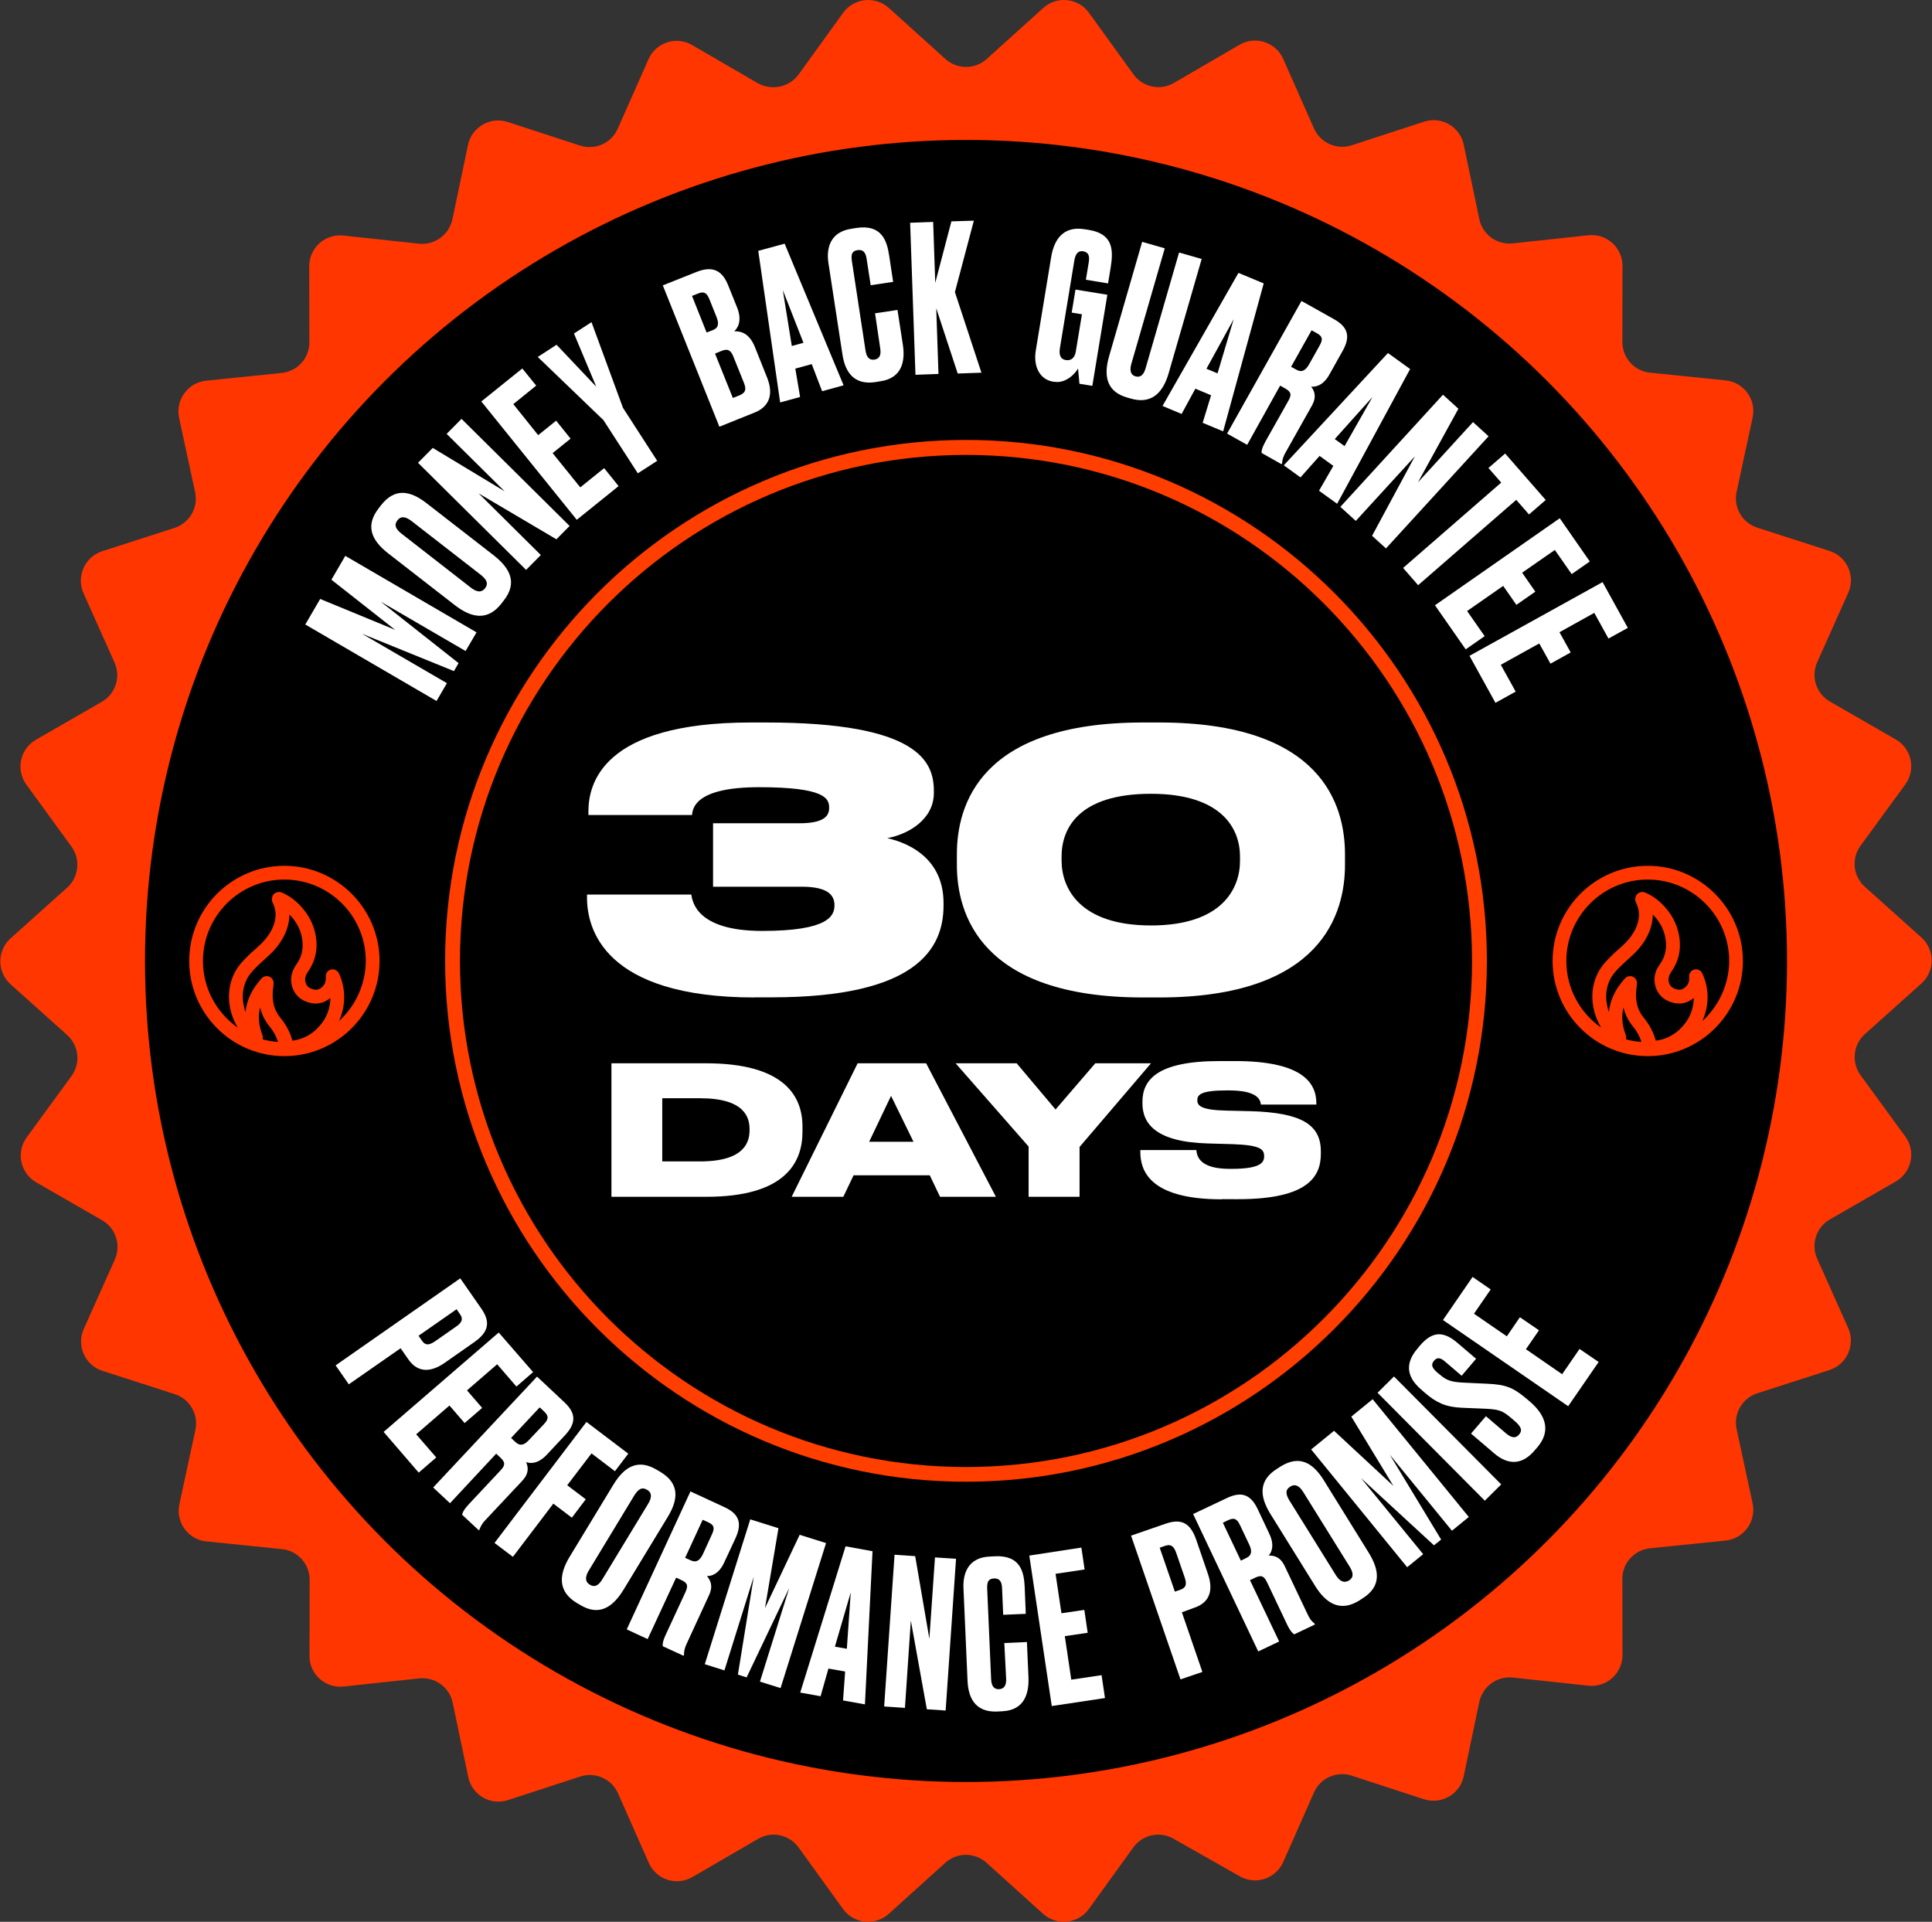 <?xml version="1.0" encoding="utf-8"?>
<!-- Generator: Adobe Illustrator 25.1.0, SVG Export Plug-In . SVG Version: 6.00 Build 0)  -->
<svg version="1.1" baseProfile="tiny" id="Layer_1" xmlns="http://www.w3.org/2000/svg" xmlns:xlink="http://www.w3.org/1999/xlink"
	 x="0px" y="0px" viewBox="0 0 137.64 136.91" overflow="visible" xml:space="preserve">
<rect x="0" y="0" width="137.64" height="136.91" fill="#333333" stroke="none"/>
<g>
	<g>
		<path fill="#FF3600" d="M70.3,4.2l4.02-3.63c0.97-0.88,2.49-0.72,3.26,0.34l3.17,4.39c0.66,0.91,1.91,1.18,2.88,0.61l4.68-2.72
			c1.13-0.66,2.58-0.19,3.11,1.01l2.19,4.95c0.46,1.03,1.62,1.55,2.69,1.2l5.15-1.68c1.24-0.41,2.57,0.36,2.83,1.64l1.11,5.3
			c0.23,1.1,1.26,1.85,2.39,1.73l5.38-0.58c1.3-0.14,2.44,0.88,2.43,2.19l-0.01,5.41c0,1.13,0.85,2.08,1.97,2.19l5.39,0.55
			c1.3,0.13,2.2,1.37,1.92,2.65l-1.14,5.29c-0.24,1.1,0.4,2.21,1.47,2.55l5.15,1.66c1.25,0.4,1.87,1.8,1.33,2.99l-2.21,4.94
			c-0.46,1.03-0.07,2.24,0.91,2.8l4.69,2.7c1.13,0.65,1.45,2.14,0.68,3.2l-3.19,4.37c-0.67,0.91-0.53,2.18,0.31,2.93l4.03,3.61
			c0.97,0.87,0.97,2.4,0,3.27l-4.03,3.61c-0.84,0.75-0.97,2.02-0.31,2.93l3.19,4.37c0.77,1.06,0.45,2.55-0.68,3.2l-4.69,2.7
			c-0.98,0.56-1.37,1.77-0.91,2.8l2.21,4.94c0.53,1.19-0.09,2.59-1.33,2.99l-5.15,1.66c-1.07,0.35-1.71,1.45-1.47,2.55l1.14,5.29
			c0.27,1.28-0.62,2.51-1.92,2.65l-5.39,0.55c-1.12,0.12-1.98,1.06-1.97,2.19l0.01,5.41c0,1.31-1.13,2.33-2.43,2.19l-5.38-0.58
			c-1.12-0.12-2.15,0.63-2.39,1.73l-1.11,5.3c-0.27,1.28-1.59,2.04-2.83,1.64l-5.15-1.68c-1.07-0.35-2.24,0.17-2.69,1.2l-2.19,4.95
			c-0.53,1.2-1.98,1.67-3.11,1.01L83.62,131c-0.98-0.57-2.22-0.3-2.88,0.61L77.57,136c-0.77,1.06-2.28,1.22-3.26,0.34l-4.02-3.63
			c-0.84-0.76-2.11-0.76-2.95,0l-4.02,3.63c-0.97,0.88-2.49,0.72-3.26-0.34l-3.17-4.39c-0.66-0.91-1.91-1.18-2.88-0.61l-4.68,2.72
			c-1.13,0.66-2.58,0.19-3.11-1.01l-2.19-4.95c-0.46-1.03-1.62-1.55-2.69-1.2l-5.15,1.68c-1.24,0.41-2.57-0.36-2.83-1.64l-1.11-5.3
			c-0.23-1.1-1.26-1.85-2.39-1.73l-5.38,0.58c-1.3,0.14-2.44-0.88-2.43-2.19l0.01-5.41c0-1.13-0.85-2.08-1.97-2.19l-5.39-0.55
			c-1.3-0.13-2.2-1.37-1.92-2.65l1.14-5.29c0.24-1.1-0.4-2.21-1.47-2.55l-5.15-1.66c-1.25-0.4-1.87-1.8-1.33-2.99l2.21-4.94
			c0.46-1.03,0.07-2.24-0.91-2.8l-4.69-2.7c-1.13-0.65-1.45-2.14-0.68-3.2l3.19-4.37c0.67-0.91,0.53-2.18-0.31-2.93l-4.03-3.61
			c-0.97-0.87-0.97-2.4,0-3.27l4.03-3.61c0.84-0.75,0.97-2.02,0.31-2.93L1.88,55.9c-0.77-1.06-0.45-2.55,0.68-3.2L7.25,50
			c0.98-0.56,1.37-1.77,0.91-2.8l-2.21-4.94c-0.53-1.19,0.09-2.59,1.33-2.99l5.15-1.66c1.07-0.35,1.71-1.45,1.47-2.55l-1.14-5.29
			c-0.27-1.28,0.62-2.51,1.92-2.65l5.39-0.55c1.12-0.12,1.98-1.06,1.97-2.19l-0.01-5.41c0-1.31,1.13-2.33,2.43-2.19l5.38,0.58
			c1.12,0.12,2.15-0.63,2.39-1.73l1.11-5.3c0.27-1.28,1.59-2.04,2.83-1.64l5.15,1.68c1.07,0.35,2.24-0.17,2.69-1.2l2.19-4.95
			c0.53-1.2,1.98-1.67,3.11-1.01l4.68,2.72C55,6.48,56.24,6.21,56.9,5.3l3.17-4.39c0.77-1.06,2.28-1.22,3.26-0.34l4.02,3.63
			C68.18,4.96,69.46,4.96,70.3,4.2z"/>
	</g>
	<g>
		<circle cx="68.82" cy="68.46" r="58.49"/>
	</g>
	<g>
		<g>
			<path fill="#FFFFFF" d="M28.54,96.05l-3.69,2.57l-0.94-1.35l8.88-6.2l1.49,2.14c0.67,0.96,0.56,1.67-0.5,2.41l-2.1,1.47
				c-1.05,0.73-1.95,0.67-2.59-0.25L28.54,96.05z M29.82,95.16l0.24,0.35c0.29,0.42,0.6,0.27,0.97,0.02l1.46-1.02
				c0.35-0.24,0.56-0.5,0.28-0.89l-0.24-0.35L29.82,95.16z"/>
		</g>
		<g>
			<path fill="#FFFFFF" d="M37.98,97.75l-1.19,1.03l-1.37-1.59l-2.15,1.86l1.08,1.25l-1.25,1.08l-1.08-1.25l-2.37,2.05l1.43,1.65
				l-1.25,1.08l-2.5-2.9l8.2-7.08L37.98,97.75z"/>
		</g>
		<g>
			<path fill="#FFFFFF" d="M32.06,107.09l-1.2-1.12l7.4-7.9l1.94,1.82c0.81,0.76,0.89,1.45,0.06,2.35l-1.31,1.4
				c-0.62,0.66-1.17,0.63-1.47,0.52c0.16,0.37,0.22,0.81-0.29,1.35l-2.6,2.77c-0.31,0.33-0.37,0.53-0.43,0.69l-0.05,0.05l-1.19-1.11
				c0.03-0.13,0.09-0.33,0.49-0.76l2.23-2.38c0.33-0.35,0.4-0.56,0.02-0.92l-0.31-0.29L32.06,107.09z M36.41,102.44l0.32,0.3
				c0.33,0.31,0.63,0.2,0.96-0.16l1.04-1.1c0.32-0.34,0.41-0.57,0.04-0.92l-0.32-0.3L36.41,102.44z"/>
		</g>
		<g>
			<path fill="#FFFFFF" d="M41.78,101.3l2.98,2.26l-0.95,1.25l-1.67-1.27l-1.73,2.27l1.32,1l-0.99,1.31l-1.32-1l-2.88,3.79
				l-1.31-0.99L41.78,101.3z"/>
		</g>
		<g>
			<path fill="#FFFFFF" d="M44.43,113.24c-0.79,1.29-1.76,1.91-3.11,1.09l-0.24-0.14c-1.34-0.82-1.28-1.99-0.5-3.28l3.13-5.16
				c0.79-1.29,1.76-1.84,3.1-1.03l0.24,0.14c1.37,0.83,1.29,1.94,0.52,3.21L44.43,113.24z M46.17,107.14c0.29-0.47,0.27-0.81-0.06-1
				c-0.36-0.22-0.63-0.08-0.93,0.41l-3.23,5.33c-0.24,0.4-0.32,0.78,0.08,1.02c0.39,0.23,0.66-0.02,0.9-0.42L46.17,107.14z"/>
		</g>
		<g>
			<path fill="#FFFFFF" d="M46.14,116.77l-1.49-0.69l4.54-9.83l2.42,1.12c1,0.46,1.3,1.1,0.79,2.21l-0.81,1.74
				c-0.38,0.82-0.91,0.97-1.23,0.96c0.26,0.3,0.46,0.7,0.15,1.37l-1.59,3.45c-0.19,0.41-0.19,0.62-0.19,0.79l-0.03,0.07l-1.48-0.68
				c-0.02-0.14-0.02-0.34,0.23-0.87l1.37-2.96c0.2-0.44,0.21-0.66-0.27-0.88l-0.38-0.18L46.14,116.77z M48.81,110.98l0.4,0.18
				c0.41,0.19,0.66-0.01,0.87-0.45l0.63-1.38c0.2-0.42,0.21-0.67-0.25-0.88l-0.4-0.18L48.81,110.98z"/>
		</g>
		<g>
			<path fill="#FFFFFF" d="M53.45,108.24l2.01,0.63l-0.96,5.69l2.47-5.22l1.88,0.59l-3.24,10.33l-1.47-0.46l2.09-6.68l-3.04,6.38
				l-0.62-0.2l1.13-6.98l-2.09,6.68l-1.4-0.44L53.45,108.24z"/>
		</g>
		<g>
			<path fill="#FFFFFF" d="M60.21,119.08l-1.19-0.21l-0.56,1.97l-1.45-0.26l3.23-10.42l1.92,0.35l-0.54,10.91l-1.56-0.28
				L60.21,119.08z M59.48,117.31l0.85,0.15l0.28-4.02L59.48,117.31z"/>
		</g>
		<g>
			<path fill="#FFFFFF" d="M65.2,110.86l1.01,5.89l0.4-5.8l1.5,0.1l-0.74,10.81l-1.34-0.09l-1.14-6.32l-0.42,6.22l-1.48-0.1
				l0.74-10.81L65.2,110.86z"/>
		</g>
		<g>
			<path fill="#FFFFFF" d="M71.55,117.05l1.61-0.07l0.11,2.5c0.05,1.16-0.29,2.36-1.86,2.43l-0.36,0.02
				c-1.67,0.07-2.07-1.1-2.12-2.19l-0.29-6.6c-0.05-1.11,0.38-2.19,1.87-2.25l0.38-0.02c1.8-0.08,2.06,1.1,2.11,2.17l0.08,1.93
				l-1.61,0.07l-0.08-1.9c-0.02-0.47-0.18-0.71-0.58-0.69s-0.5,0.25-0.48,0.74l0.28,6.43c0.02,0.5,0.21,0.73,0.56,0.72
				c0.39-0.02,0.53-0.3,0.51-0.75L71.55,117.05z"/>
		</g>
		<g>
			<path fill="#FFFFFF" d="M77.04,110.25l0.23,1.56l-2.07,0.31l0.42,2.81l1.63-0.24l0.24,1.63l-1.63,0.24l0.46,3.1l2.16-0.32
				l0.24,1.63l-3.79,0.57l-1.6-10.72L77.04,110.25z"/>
		</g>
		<g>
			<path fill="#FFFFFF" d="M84.2,114.86l1.46,4.25l-1.56,0.53l-3.52-10.24l2.46-0.85c1.1-0.38,1.76-0.08,2.18,1.14l0.83,2.42
				c0.42,1.21,0.11,2.06-0.95,2.42L84.2,114.86z M83.7,113.39l0.4-0.14c0.48-0.17,0.43-0.5,0.28-0.93l-0.58-1.68
				c-0.14-0.4-0.32-0.67-0.78-0.52l-0.4,0.14L83.7,113.39z"/>
		</g>
		<g>
			<path fill="#FFFFFF" d="M91.13,116.94l-1.49,0.71L85,107.86l2.41-1.14c1-0.47,1.68-0.3,2.2,0.81l0.82,1.74
				c0.39,0.82,0.16,1.33-0.05,1.55c0.4-0.01,0.83,0.09,1.15,0.76l1.63,3.43c0.19,0.41,0.35,0.54,0.49,0.65l0.03,0.07l-1.47,0.7
				c-0.12-0.07-0.28-0.21-0.53-0.73l-1.4-2.95c-0.21-0.43-0.37-0.58-0.85-0.36l-0.38,0.18L91.13,116.94z M88.4,111.18l0.39-0.19
				c0.41-0.19,0.41-0.52,0.21-0.95l-0.65-1.37c-0.2-0.42-0.38-0.59-0.84-0.38l-0.39,0.19L88.4,111.18z"/>
		</g>
		<g>
			<path fill="#FFFFFF" d="M97.5,110.6c0.8,1.29,0.91,2.43-0.43,3.27l-0.23,0.15c-1.33,0.83-2.35,0.25-3.15-1.04l-3.18-5.12
				c-0.8-1.29-0.84-2.41,0.48-3.23l0.23-0.15c1.36-0.85,2.32-0.27,3.1,0.99L97.5,110.6z M92.85,106.3c-0.29-0.47-0.6-0.6-0.92-0.4
				c-0.36,0.22-0.36,0.53-0.06,1.01l3.29,5.29c0.25,0.4,0.55,0.63,0.95,0.39c0.38-0.24,0.28-0.6,0.03-1L92.85,106.3z"/>
		</g>
		<g>
			<path fill="#FFFFFF" d="M93.41,103.26l1.63-1.33l4.23,3.93l-3-4.94l1.52-1.24l6.85,8.39l-1.2,0.98l-4.43-5.42l3.66,6.05
				l-0.51,0.41l-5.2-4.79l4.43,5.42l-1.14,0.93L93.41,103.26z"/>
		</g>
		<g>
			<path fill="#FFFFFF" d="M106.95,105.75l-1.17,1.16l-7.64-7.69l1.17-1.16L106.95,105.75z"/>
		</g>
		<g>
			<path fill="#FFFFFF" d="M101.16,95.86c0.88-1.03,1.67-1.04,2.65-0.21l1.35,1.15l-1.03,1.21L102.95,97
				c-0.28-0.24-0.54-0.36-0.79-0.06c-0.25,0.3-0.12,0.53,0.26,0.86l0.16,0.13c0.46,0.4,0.8,0.53,1.7,0.57l1.71,0.08
				c1.21,0.06,1.77,0.23,2.72,1.03l0.27,0.23c1.21,1.03,1.49,2.15,0.55,3.26l-0.21,0.24c-0.86,1.01-1.85,1.07-2.87,0.2l-1.65-1.41
				l1.06-1.24l1.44,1.23c0.39,0.33,0.69,0.36,0.92,0.08c0.26-0.3,0.16-0.57-0.36-1.01l-0.19-0.16c-0.6-0.51-0.83-0.62-1.82-0.67
				l-1.7-0.07c-1.14-0.05-1.8-0.35-2.62-1.05L101.26,99c-1.11-0.94-1.13-1.92-0.29-2.91L101.16,95.86z"/>
		</g>
		<g>
			<path fill="#FFFFFF" d="M104.91,90.97l1.29,0.89l-1.19,1.73l2.34,1.61l0.93-1.36l1.36,0.93l-0.93,1.35l2.58,1.78l1.24-1.8
				l1.36,0.93l-2.17,3.15l-8.92-6.14L104.91,90.97z"/>
		</g>
	</g>
	<g>
		<g>
			<path fill="#FFFFFF" d="M21.75,44.49l1.06-1.82l5.34,2.2l-4.54-3.57l0.99-1.7l9.35,5.45l-0.78,1.33l-6.05-3.52l5.55,4.38
				l-0.33,0.57l-6.55-2.66l6.05,3.52l-0.74,1.27L21.75,44.49z"/>
		</g>
		<g>
			<path fill="#FFFFFF" d="M35.17,39.56c1.19,0.93,1.7,1.97,0.72,3.22l-0.17,0.22c-0.97,1.24-2.12,1.04-3.32,0.11l-4.76-3.7
				c-1.19-0.93-1.62-1.96-0.67-3.19l0.17-0.22c0.98-1.26,2.08-1.06,3.25-0.15L35.17,39.56z M29.32,37.12
				c-0.44-0.34-0.77-0.36-1-0.06c-0.26,0.33-0.15,0.62,0.3,0.97l4.92,3.83c0.37,0.29,0.74,0.41,1.02,0.04
				c0.28-0.36,0.05-0.66-0.31-0.95L29.32,37.12z"/>
		</g>
		<g>
			<path fill="#FFFFFF" d="M30.83,31.91L35.95,35l-4.13-4.09l1.06-1.07l7.7,7.63l-0.94,0.95l-5.54-3.27l4.43,4.39l-1.05,1.06
				l-7.7-7.63L30.83,31.91z"/>
		</g>
		<g>
			<path fill="#FFFFFF" d="M37.21,26.25l0.99,1.22l-1.63,1.32L38.34,31l1.28-1.03l1.03,1.28l-1.28,1.03l1.97,2.44l1.7-1.37
				l1.03,1.28l-2.98,2.4l-6.8-8.43L37.21,26.25z"/>
		</g>
		<g>
			<path fill="#FFFFFF" d="M44.38,29.05l2.44,3.78l-1.38,0.89l-2.45-3.79l-4.68-4.5l1.34-0.87l2.83,2.99l-1.59-3.79l1.25-0.81
				L44.38,29.05z"/>
		</g>
		<g>
			<path fill="#FFFFFF" d="M47.22,20.33l2.41-0.96c1.26-0.5,1.88,0.02,2.26,0.99l0.62,1.54c0.34,0.85,0.13,1.39-0.2,1.7
				c0.45-0.01,1.06,0.11,1.47,1.12l0.87,2.18c0.43,1.07,0.26,2.03-0.89,2.49l-2.51,1.01L47.22,20.33z M49.3,21.08l1.04,2.61
				l0.46-0.18c0.42-0.17,0.41-0.5,0.25-0.92l-0.51-1.27c-0.17-0.42-0.36-0.59-0.78-0.42L49.3,21.08z M50.94,25.19l1.27,3.16
				l0.46-0.18c0.49-0.2,0.5-0.47,0.32-0.92l-0.74-1.84c-0.17-0.42-0.37-0.61-0.85-0.41L50.94,25.19z"/>
		</g>
		<g>
			<path fill="#FFFFFF" d="M57.83,25.94l-1.17,0.32L57,28.28l-1.42,0.39l-1.56-10.8l1.88-0.51l4.2,10.09l-1.53,0.42L57.83,25.94z
				 M56.41,24.65l0.83-0.23l-1.47-3.75L56.41,24.65z"/>
		</g>
		<g>
			<path fill="#FFFFFF" d="M62.34,22.32l1.6-0.24l0.38,2.47c0.18,1.15-0.04,2.38-1.59,2.61l-0.36,0.06
				c-1.66,0.25-2.18-0.88-2.35-1.95l-1-6.53c-0.17-1.09,0.15-2.22,1.62-2.44l0.37-0.06c1.78-0.27,2.17,0.88,2.33,1.93l0.29,1.91
				l-1.6,0.24l-0.29-1.88c-0.07-0.46-0.25-0.68-0.65-0.62c-0.4,0.06-0.47,0.31-0.4,0.78l0.97,6.36c0.07,0.49,0.28,0.71,0.63,0.66
				c0.39-0.06,0.49-0.35,0.42-0.8L62.34,22.32z"/>
		</g>
		<g>
			<path fill="#FFFFFF" d="M66.86,26.64l-1.64,0.06l-0.38-10.83l1.64-0.06l0.15,4.34l1.15-4.38l1.6-0.05l-1.35,5.09l1.89,5.74
				l-1.69,0.06l-1.53-4.65L66.86,26.64z"/>
		</g>
		<g>
			<path fill="#FFFFFF" d="M75.02,27.19c-0.96-0.16-1.41-1.1-1.23-2.21l1.1-6.68c0.2-1.19,0.82-2.22,2.37-1.97l0.32,0.05
				c1.74,0.29,1.75,1.45,1.54,2.72l-0.18,1.09l-1.58-0.26l0.2-1.21c0.08-0.47,0.01-0.75-0.4-0.82c-0.33-0.05-0.54,0.16-0.62,0.65
				l-1.03,6.25c-0.08,0.5,0.05,0.79,0.41,0.85c0.42,0.07,0.65-0.19,0.72-0.59l0.44-2.67l-0.73-0.12l0.27-1.64l2.27,0.37l-1.07,6.49
				l-0.92-0.15c0-0.06-0.05-0.61-0.1-1.09c-0.17,0.34-0.86,1.08-1.67,0.95L75.02,27.19z"/>
		</g>
		<g>
			<path fill="#FFFFFF" d="M81.37,17.23l1.61,0.46l-2.38,8.23c-0.13,0.45-0.06,0.79,0.29,0.89c0.38,0.11,0.6-0.13,0.73-0.59
				L84,17.99l1.61,0.46l-2.35,8.13c-0.42,1.47-1.28,2.22-2.68,1.82l-0.28-0.08c-1.4-0.4-1.72-1.45-1.28-2.96L81.37,17.23z"/>
		</g>
		<g>
			<path fill="#FFFFFF" d="M86.28,28.16l-1.12-0.47l-0.98,1.8l-1.36-0.57l5.41-9.48l1.8,0.75l-2.89,10.54l-1.46-0.61L86.28,28.16z
				 M85.95,26.27l0.79,0.33l1.15-3.86L85.95,26.27z"/>
		</g>
		<g>
			<path fill="#FFFFFF" d="M88.85,31.69l-1.43-0.8l5.3-9.45l2.32,1.3c0.96,0.54,1.21,1.2,0.61,2.26l-0.94,1.68
				c-0.44,0.79-0.99,0.9-1.3,0.86c0.24,0.32,0.41,0.73,0.04,1.38l-1.86,3.31c-0.22,0.39-0.24,0.6-0.25,0.78l-0.04,0.06l-1.42-0.8
				c-0.01-0.14,0.01-0.34,0.29-0.85l1.6-2.84c0.24-0.42,0.26-0.64-0.2-0.9l-0.37-0.21L88.85,31.69z M91.98,26.13l0.38,0.21
				c0.39,0.22,0.66,0.04,0.9-0.38L94,24.64c0.23-0.41,0.27-0.65-0.18-0.9l-0.38-0.21L91.98,26.13z"/>
		</g>
		<g>
			<path fill="#FFFFFF" d="M94.99,33.19l-0.98-0.71l-1.36,1.53l-1.19-0.86l7.42-8l1.58,1.14l-5.2,9.6l-1.29-0.93L94.99,33.19z
				 M95.09,31.28l0.7,0.5l1.99-3.5L95.09,31.28z"/>
		</g>
		<g>
			<path fill="#FFFFFF" d="M103.9,29.12l-2.88,5.24l3.92-4.29l1.11,1.01l-7.31,7.99l-0.99-0.9l3.05-5.66l-4.21,4.6l-1.1-1l7.31-7.99
				L103.9,29.12z"/>
		</g>
		<g>
			<path fill="#FFFFFF" d="M110.12,35.62l-1.19,1.03l-0.91-1.04l-6.99,6.08l-1.07-1.23l6.99-6.08l-0.91-1.04l1.19-1.03L110.12,35.62
				z"/>
		</g>
		<g>
			<path fill="#FFFFFF" d="M113.26,40l-1.29,0.9l-1.2-1.72l-2.33,1.62l0.94,1.35l-1.35,0.94l-0.94-1.35l-2.57,1.79l1.25,1.79
				l-1.35,0.94l-2.19-3.14l8.89-6.2L113.26,40z"/>
		</g>
		<g>
			<path fill="#FFFFFF" d="M115.97,44.73l-1.38,0.76l-1.01-1.83l-2.48,1.38l0.8,1.44l-1.44,0.8l-0.8-1.44l-2.74,1.52l1.06,1.91
				l-1.44,0.8l-1.85-3.35l9.48-5.25L115.97,44.73z"/>
		</g>
	</g>
	<g>
		<g>
			<path fill="#FF3600" d="M20.26,61.68c-3.74,0-6.78,3.04-6.78,6.78c0,3.74,3.04,6.78,6.78,6.78s6.78-3.04,6.78-6.78
				C27.04,64.72,23.99,61.68,20.26,61.68z M20.79,70.21c0.17,0.65,0.64,1.09,1.33,1.24c0.52,0.12,1.01-0.01,1.42-0.36
				c-0.01,0.61-0.19,1.22-0.55,1.72c-0.13,0.18-0.29,0.36-0.46,0.53c-0.47,0.44-1.04,0.71-1.7,0.8c-0.15-0.58-0.44-1.13-0.86-1.64
				c-0.41-0.5-0.58-1.07-0.54-1.82c0.01-0.13,0.02-0.25,0.04-0.38l0.02-0.22c0.02-0.21-0.09-0.41-0.29-0.5
				c-0.06-0.03-0.13-0.04-0.2-0.04c-0.13,0-0.27,0.05-0.36,0.16c-0.68,0.74-1.07,1.55-1.15,2.41c-0.08-0.23-0.13-0.48-0.17-0.74
				c-0.07-0.57,0.02-1.11,0.25-1.58c0.19-0.39,0.51-0.72,0.83-1.03c0.13-0.12,0.26-0.24,0.39-0.36c0.19-0.17,0.39-0.35,0.57-0.53
				c0.58-0.59,0.96-1.22,1.15-1.91c0.07-0.27,0.11-0.55,0.11-0.81c0.09,0.09,0.18,0.19,0.27,0.3c0.28,0.36,0.49,0.77,0.59,1.2
				c0.18,0.77,0.07,1.42-0.33,2.01C20.78,69.16,20.66,69.68,20.79,70.21z M18.7,73.76c-0.27-0.72-0.33-1.38-0.17-1.99
				c0.12,0.5,0.34,0.95,0.67,1.35c0.3,0.36,0.49,0.73,0.61,1.11c-0.38-0.03-0.75-0.09-1.1-0.19C18.73,73.95,18.74,73.85,18.7,73.76z
				 M24.15,72.74c0.45-0.98,0.5-2.15,0.09-3.18c0,0,0,0,0,0c-0.04-0.1-0.08-0.18-0.12-0.26c-0.12-0.2-0.35-0.29-0.57-0.22
				c-0.22,0.07-0.36,0.28-0.34,0.51c0.02,0.26-0.03,0.46-0.17,0.63c-0.27,0.32-0.51,0.31-0.69,0.27c-0.43-0.1-0.54-0.33-0.59-0.53
				c-0.06-0.24,0-0.47,0.19-0.75c0.57-0.82,0.74-1.76,0.49-2.8c-0.14-0.57-0.4-1.11-0.78-1.58c-0.45-0.57-0.99-1-1.6-1.25
				c-0.22-0.09-0.47-0.01-0.61,0.19c-0.08,0.13-0.11,0.31-0.06,0.45c0.01,0.02,0.03,0.08,0.04,0.1c0.22,0.45,0.26,0.9,0.13,1.38
				c-0.14,0.53-0.44,1.01-0.9,1.48c-0.17,0.17-0.35,0.33-0.53,0.49c-0.14,0.12-0.28,0.25-0.41,0.38c-0.38,0.36-0.77,0.77-1.03,1.3
				c-0.32,0.65-0.44,1.37-0.35,2.13c0.08,0.64,0.29,1.21,0.6,1.73c-1.5-1.05-2.48-2.78-2.48-4.75c0-3.2,2.6-5.8,5.8-5.8
				s5.8,2.6,5.8,5.8C26.05,70.15,25.31,71.68,24.15,72.74z"/>
		</g>
	</g>
	<g>
		<g>
			<path fill="#FF3600" d="M117.39,61.68c-3.74,0-6.78,3.04-6.78,6.78c0,3.74,3.04,6.78,6.78,6.78c3.74,0,6.78-3.04,6.78-6.78
				C124.16,64.72,121.12,61.68,117.39,61.68z M117.92,70.21c0.17,0.65,0.64,1.09,1.33,1.24c0.52,0.12,1.01-0.01,1.42-0.36
				c-0.01,0.61-0.19,1.22-0.55,1.72c-0.13,0.18-0.29,0.36-0.46,0.53c-0.47,0.44-1.04,0.71-1.7,0.8c-0.15-0.58-0.44-1.13-0.86-1.64
				c-0.41-0.5-0.58-1.07-0.54-1.82c0.01-0.13,0.02-0.25,0.04-0.38l0.02-0.22c0.02-0.21-0.09-0.41-0.29-0.5
				c-0.06-0.03-0.13-0.04-0.2-0.04c-0.13,0-0.27,0.05-0.36,0.16c-0.68,0.74-1.07,1.55-1.15,2.41c-0.08-0.23-0.13-0.48-0.17-0.74
				c-0.07-0.57,0.02-1.11,0.25-1.58c0.19-0.39,0.51-0.72,0.83-1.03c0.13-0.12,0.26-0.24,0.39-0.36c0.19-0.17,0.39-0.35,0.57-0.53
				c0.58-0.59,0.96-1.22,1.15-1.91c0.07-0.27,0.11-0.55,0.11-0.81c0.09,0.09,0.18,0.19,0.27,0.3c0.28,0.36,0.49,0.77,0.59,1.2
				c0.18,0.77,0.07,1.42-0.33,2.01C117.9,69.16,117.79,69.68,117.92,70.21z M115.83,73.76c-0.27-0.72-0.33-1.38-0.17-1.99
				c0.12,0.5,0.34,0.95,0.67,1.35c0.3,0.36,0.49,0.73,0.61,1.11c-0.38-0.03-0.75-0.09-1.1-0.19
				C115.86,73.95,115.87,73.85,115.83,73.76z M121.28,72.74c0.45-0.98,0.5-2.15,0.09-3.18c0,0,0,0,0,0
				c-0.04-0.1-0.08-0.18-0.12-0.26c-0.12-0.2-0.35-0.29-0.57-0.22c-0.22,0.07-0.36,0.28-0.34,0.51c0.02,0.26-0.03,0.46-0.17,0.63
				c-0.27,0.32-0.51,0.31-0.69,0.27c-0.43-0.1-0.54-0.33-0.59-0.53c-0.06-0.24,0-0.47,0.19-0.75c0.57-0.82,0.74-1.76,0.49-2.8
				c-0.14-0.57-0.4-1.11-0.78-1.58c-0.45-0.57-0.99-1-1.6-1.25c-0.22-0.09-0.47-0.01-0.61,0.19c-0.08,0.13-0.11,0.31-0.06,0.45
				c0.01,0.02,0.03,0.08,0.04,0.1c0.22,0.45,0.26,0.9,0.13,1.38c-0.14,0.53-0.44,1.01-0.9,1.48c-0.17,0.17-0.35,0.33-0.53,0.49
				c-0.14,0.12-0.28,0.25-0.41,0.38c-0.38,0.36-0.77,0.77-1.03,1.3c-0.32,0.65-0.44,1.37-0.35,2.13c0.08,0.64,0.29,1.21,0.6,1.73
				c-1.5-1.05-2.48-2.78-2.48-4.75c0-3.2,2.6-5.8,5.8-5.8c3.2,0,5.8,2.6,5.8,5.8C123.18,70.15,122.44,71.68,121.28,72.74z"/>
		</g>
	</g>
	<g>
		<g>
			<path fill="#FFFFFF" d="M53.77,71.06c-10.81,0-11.95-4.97-11.95-7.1v-0.23h7.43c0.08,0.43,0.3,2.59,5.05,2.59
				s5.15-1.09,5.15-1.83c0-0.71-0.46-1.32-2.33-1.32H50.8v-4.52h6.14c1.75,0,2.13-0.51,2.13-1.09v-0.03c0-0.66-0.33-1.45-5-1.45
				s-4.72,1.6-4.77,1.98h-7.38v-0.25c0-1.9,0.91-6.34,11.57-6.34h1.09c10.86,0,11.95,2.79,11.95,4.87v0.15
				c0,1.88-1.8,2.94-3.32,3.22c1.83,0.41,4.01,1.65,4.01,4.62v0.18c0,3.12-1.98,6.54-12.23,6.54H53.77z"/>
		</g>
		<g>
			<path fill="#FFFFFF" d="M95.82,61.62c0,3.42-1.62,9.44-13.24,9.44h-1.14c-11.64,0-13.27-6.01-13.27-9.44v-0.76
				c0-3.48,1.62-9.39,13.27-9.39h1.14c11.62,0,13.24,5.91,13.24,9.39V61.62z M88.34,61.01c0-1.95-1.27-4.46-6.34-4.46
				c-5.2,0-6.37,2.51-6.37,4.46v0.3c0,1.95,1.27,4.62,6.37,4.62c5.07,0,6.34-2.64,6.34-4.59V61.01z"/>
		</g>
	</g>
	<g>
		<g>
			<path fill="#FFFFFF" d="M43.55,75.75h6.75c5.48,0,6.87,2.26,6.87,4.5v0.38c0,2.16-1.19,4.63-6.85,4.63h-6.76V75.75z M47.18,82.74
				h2.7c3.17,0,3.52-1.39,3.52-2.22v-0.08c0-0.83-0.35-2.2-3.52-2.2h-2.7V82.74z"/>
		</g>
		<g>
			<path fill="#FFFFFF" d="M66.24,83.73h-5.43l-0.73,1.53h-3.68l4.7-9.51h4.88l4.97,9.51h-3.98L66.24,83.73z M63.48,78.07
				l-1.56,3.27h3.16L63.48,78.07z"/>
		</g>
		<g>
			<path fill="#FFFFFF" d="M73.28,81.68l-5.2-5.93h4.35l2.77,3.29l2.83-3.29H82l-5.09,5.96v3.55h-3.63V81.68z"/>
		</g>
		<g>
			<path fill="#FFFFFF" d="M87.04,85.44c-5.25,0-5.8-2.14-5.8-3.38v-0.13h3.99c0.04,0.51,0.31,1.34,2.38,1.34h0.12
				c2.03,0,2.33-0.43,2.33-0.89v-0.01c0-0.49-0.24-0.79-2.24-0.86l-1.76-0.05c-3.68-0.1-4.67-1.39-4.67-2.86v-0.11
				c0-1.55,1.04-2.9,5.47-2.9h1.14c4.7,0,5.78,1.5,5.78,3v0.1h-3.95c-0.04-0.35-0.24-1.01-2.3-1.01h-0.13c-1.9,0-2.1,0.33-2.1,0.7
				v0.01c0,0.38,0.28,0.69,2.07,0.73l1.71,0.04c3.62,0.1,5.02,0.95,5.02,2.86v0.18c0,1.6-0.89,3.23-5.89,3.23H87.04z"/>
		</g>
	</g>
	<g>
		<path fill="#FF3E00" d="M68.82,105.56c-20.46,0-37.11-16.65-37.11-37.11s16.65-37.11,37.11-37.11S105.93,48,105.93,68.46
			S89.28,105.56,68.82,105.56z M68.82,32.41c-19.88,0-36.05,16.17-36.05,36.05s16.17,36.05,36.05,36.05s36.05-16.17,36.05-36.05
			S88.7,32.41,68.82,32.41z"/>
	</g>
</g>
<g>
</g>
<g>
</g>
<g>
</g>
<g>
</g>
<g>
</g>
<g>
</g>
</svg>
